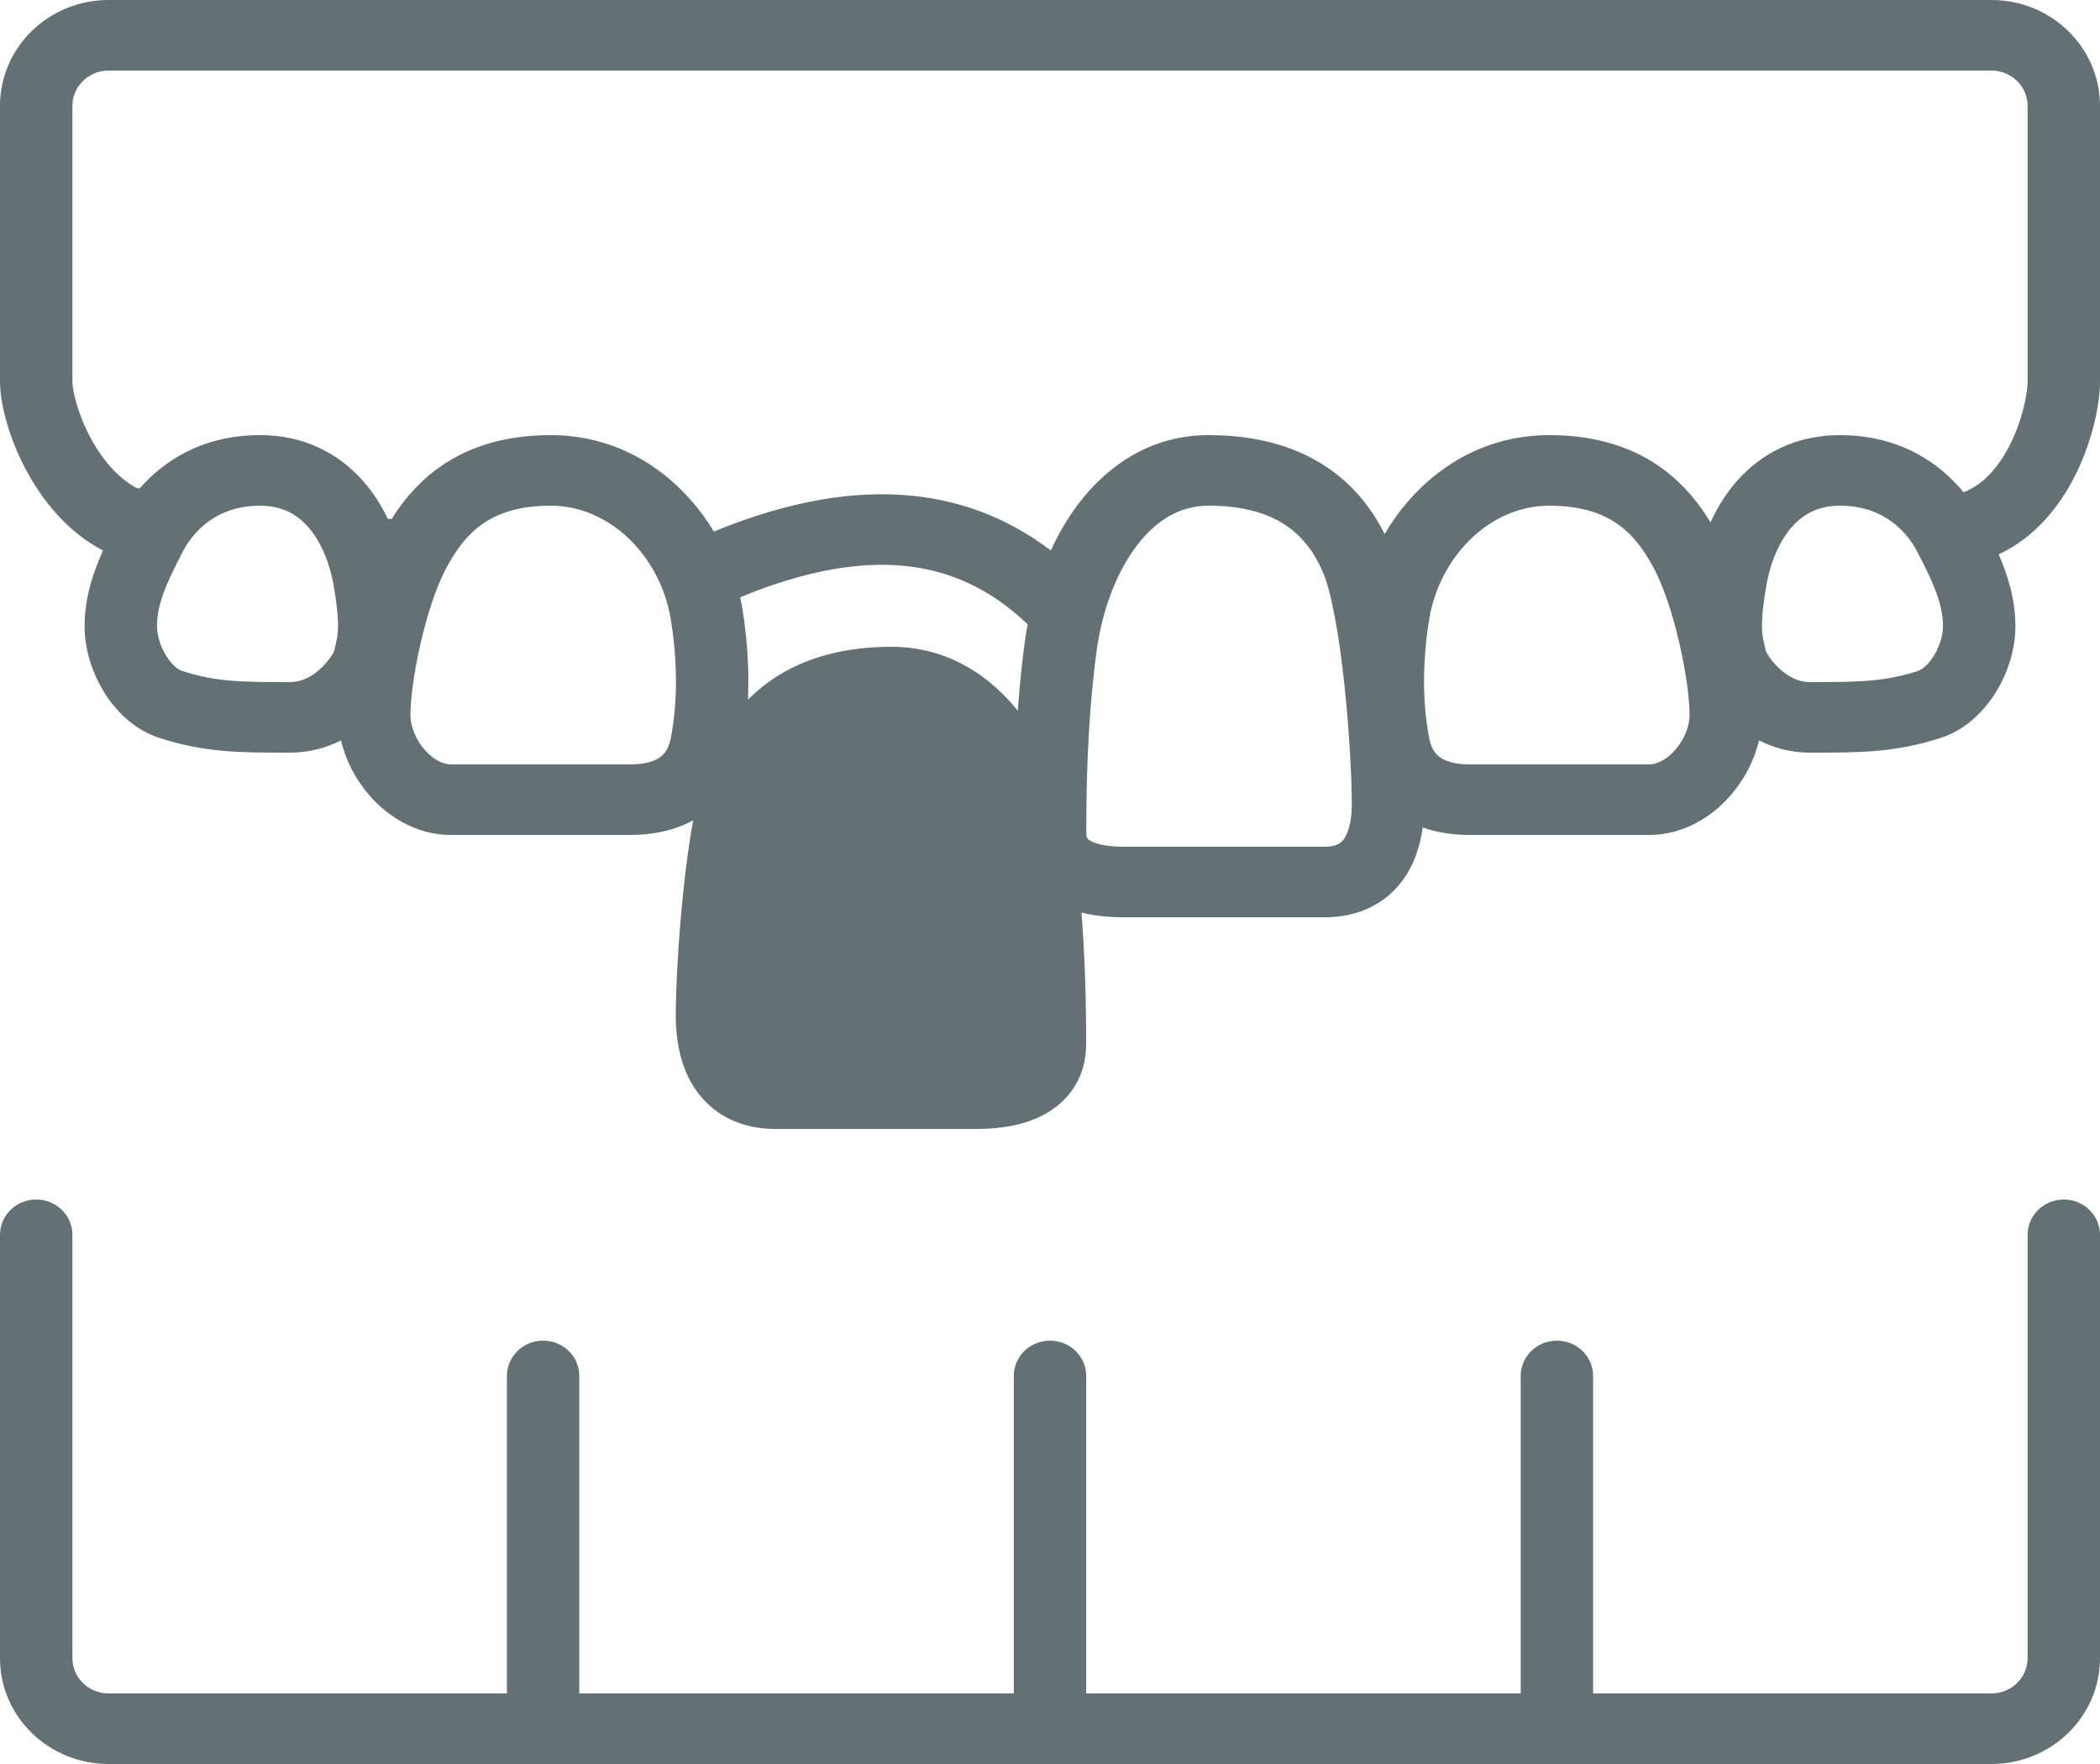 <svg xmlns="http://www.w3.org/2000/svg" width="50" height="42" viewBox="0 0 50 42" fill="none"><path fill-rule="evenodd" clip-rule="evenodd" d="M0.862 28.56C1.338 28.56 1.724 28.936 1.724 29.4V39.48C1.724 39.944 2.11 40.32 2.586 40.32H12.069V32.76C12.069 32.296 12.455 31.92 12.931 31.92C13.407 31.92 13.793 32.296 13.793 32.76V40.32H24.138V32.76C24.138 32.296 24.524 31.92 25 31.92C25.476 31.92 25.862 32.296 25.862 32.76V40.32H36.207V32.76C36.207 32.296 36.593 31.92 37.069 31.92C37.545 31.92 37.931 32.296 37.931 32.76V40.32H47.414C47.89 40.32 48.276 39.944 48.276 39.48V29.4C48.276 28.936 48.662 28.56 49.138 28.56C49.614 28.56 50 28.936 50 29.4V39.48C50 40.872 48.842 42 47.414 42H2.586C1.158 42 0 40.872 0 39.48V29.4C0 28.936 0.386 28.56 0.862 28.56Z" fill="#637074"></path><path fill-rule="evenodd" clip-rule="evenodd" d="M17.624 14.221C19.263 13.542 20.549 13.37 21.567 13.477C22.743 13.601 23.652 14.107 24.406 14.806L24.468 14.863C24.441 15.006 24.418 15.149 24.399 15.291C24.14 17.212 24.14 19.122 24.14 19.828V19.833C24.14 20.207 24.243 20.756 24.722 21.2C25.193 21.637 25.885 21.84 26.762 21.84H31.54C32.27 21.84 32.918 21.573 33.356 21.014C33.651 20.637 33.809 20.181 33.874 19.701C34.198 19.816 34.573 19.88 35.003 19.88H39.264C40.081 19.88 40.759 19.45 41.205 18.937C41.524 18.571 41.767 18.115 41.881 17.629C42.224 17.802 42.63 17.92 43.096 17.92L43.15 17.92C44.267 17.92 45.132 17.92 46.213 17.567C46.817 17.37 47.255 16.915 47.531 16.464C47.81 16.006 47.986 15.451 47.986 14.914C47.986 14.29 47.816 13.727 47.588 13.199C48.457 12.795 49.028 12.057 49.38 11.376C49.812 10.542 50 9.634 50 9.078V2.52C50 1.128 48.842 0 47.414 0H2.586C1.158 0 0 1.128 0 2.52V9.078C0 9.625 0.219 10.43 0.612 11.173C0.985 11.877 1.579 12.65 2.452 13.108C2.204 13.662 2.014 14.255 2.014 14.914C2.014 15.451 2.189 16.006 2.469 16.464C2.744 16.915 3.183 17.37 3.787 17.567C4.868 17.92 5.733 17.92 6.85 17.92L6.904 17.92C7.37 17.92 7.776 17.802 8.119 17.629C8.233 18.115 8.476 18.571 8.795 18.937C9.241 19.45 9.919 19.88 10.736 19.88H14.997C15.949 19.88 16.634 19.565 17.082 19.078C17.502 18.621 17.625 18.106 17.671 17.86C17.774 17.308 17.941 16.138 17.675 14.487C17.66 14.398 17.643 14.31 17.624 14.221ZM2.586 1.68C2.11 1.68 1.724 2.056 1.724 2.52V9.078C1.724 9.284 1.838 9.823 2.145 10.404C2.425 10.934 2.805 11.379 3.254 11.62L3.325 11.63C3.874 11.001 4.789 10.36 6.193 10.36C7.231 10.36 8.056 10.789 8.637 11.444C8.88 11.717 9.076 12.024 9.232 12.35C9.262 12.354 9.292 12.357 9.322 12.36C9.576 11.955 9.915 11.532 10.388 11.179C11.067 10.673 11.954 10.36 13.114 10.36C14.861 10.36 16.217 11.364 16.996 12.656C18.816 11.909 20.385 11.663 21.752 11.807C23.073 11.946 24.144 12.442 25.02 13.106C25.201 12.711 25.418 12.338 25.673 12.001C26.382 11.065 27.424 10.36 28.774 10.36C29.921 10.36 30.854 10.628 31.588 11.12C32.229 11.55 32.668 12.116 32.968 12.716C33.741 11.395 35.112 10.36 36.886 10.36C38.045 10.36 38.933 10.673 39.612 11.179C40.115 11.555 40.467 12.009 40.727 12.438C40.889 12.08 41.099 11.741 41.363 11.444C41.944 10.789 42.769 10.36 43.807 10.36C45.279 10.36 46.214 11.065 46.752 11.721C47.198 11.548 47.563 11.157 47.84 10.621C48.159 10.004 48.276 9.355 48.276 9.078V2.52C48.276 2.056 47.89 1.68 47.414 1.68H2.586ZM6.193 12.04C5.107 12.04 4.573 12.712 4.355 13.129C3.945 13.912 3.738 14.402 3.738 14.914C3.738 15.113 3.81 15.374 3.951 15.605C4.095 15.842 4.249 15.946 4.334 15.974C5.131 16.234 5.737 16.24 6.904 16.24C7.183 16.24 7.438 16.109 7.657 15.897C7.765 15.793 7.849 15.683 7.906 15.592C7.938 15.54 7.953 15.508 7.959 15.496C7.976 15.407 7.991 15.347 8.002 15.297C8.023 15.204 8.036 15.15 8.044 15.026C8.056 14.85 8.048 14.549 7.949 13.968C7.848 13.376 7.63 12.877 7.333 12.543C7.055 12.23 6.695 12.04 6.193 12.04ZM31.499 13.625C31.296 13.153 31.01 12.772 30.611 12.505C30.214 12.239 29.638 12.04 28.774 12.04C28.112 12.04 27.538 12.368 27.061 12.998C26.575 13.64 26.238 14.546 26.108 15.509C25.865 17.316 25.864 19.134 25.864 19.834C25.864 19.927 25.887 19.962 25.911 19.983C25.943 20.013 26.131 20.16 26.762 20.16H31.54C31.815 20.16 31.921 20.077 31.986 19.994C32.079 19.876 32.186 19.617 32.186 19.134C32.186 18.584 32.132 17.462 32.012 16.325C31.887 15.15 31.706 14.106 31.499 13.625ZM39.407 13.588C39.185 13.159 38.929 12.785 38.564 12.513C38.215 12.253 37.705 12.04 36.886 12.04C35.453 12.04 34.266 13.277 34.028 14.748C33.8 16.161 33.946 17.134 34.025 17.559C34.05 17.693 34.097 17.843 34.202 17.957C34.279 18.04 34.471 18.2 35.003 18.2H39.264C39.436 18.2 39.67 18.104 39.89 17.851C40.109 17.599 40.228 17.284 40.228 17.03C40.228 16.637 40.143 16.001 39.987 15.322C39.831 14.643 39.621 14.003 39.407 13.588ZM43.807 12.04C44.893 12.04 45.427 12.712 45.645 13.129C46.055 13.912 46.262 14.402 46.262 14.914C46.262 15.113 46.19 15.374 46.049 15.605C45.904 15.842 45.751 15.946 45.666 15.974C44.869 16.234 44.263 16.24 43.096 16.24C42.817 16.24 42.562 16.109 42.343 15.897C42.235 15.793 42.151 15.683 42.094 15.592C42.062 15.54 42.047 15.508 42.041 15.496C42.023 15.407 42.01 15.347 41.998 15.297C41.977 15.204 41.964 15.15 41.956 15.026C41.944 14.85 41.952 14.549 42.051 13.968C42.152 13.376 42.37 12.877 42.667 12.543C42.945 12.23 43.305 12.04 43.807 12.04ZM10.593 13.588C10.815 13.159 11.071 12.785 11.436 12.513C11.785 12.253 12.295 12.04 13.114 12.04C14.547 12.04 15.734 13.277 15.972 14.748C16.2 16.161 16.054 17.134 15.975 17.559C15.95 17.693 15.902 17.843 15.798 17.957C15.721 18.04 15.529 18.2 14.997 18.2H10.736C10.564 18.2 10.33 18.104 10.11 17.851C9.891 17.599 9.772 17.284 9.772 17.03C9.772 16.637 9.857 16.001 10.013 15.322C10.169 14.643 10.379 14.003 10.593 13.588Z" fill="#637074"></path><path d="M21.226 15.4C20.079 15.4 19.146 15.668 18.412 16.16C17.68 16.651 17.211 17.32 16.911 18.015C16.59 18.761 16.394 20.05 16.273 21.193C16.148 22.375 16.09 23.556 16.09 24.174C16.09 24.856 16.234 25.531 16.644 26.054C17.082 26.613 17.73 26.88 18.46 26.88H23.238C24.115 26.88 24.807 26.677 25.278 26.24C25.757 25.796 25.86 25.247 25.86 24.873V24.868C25.86 24.162 25.86 22.252 25.601 20.331C25.443 19.16 25.026 17.965 24.327 17.041C23.618 16.105 22.576 15.4 21.226 15.4Z" fill="#637074"></path></svg>